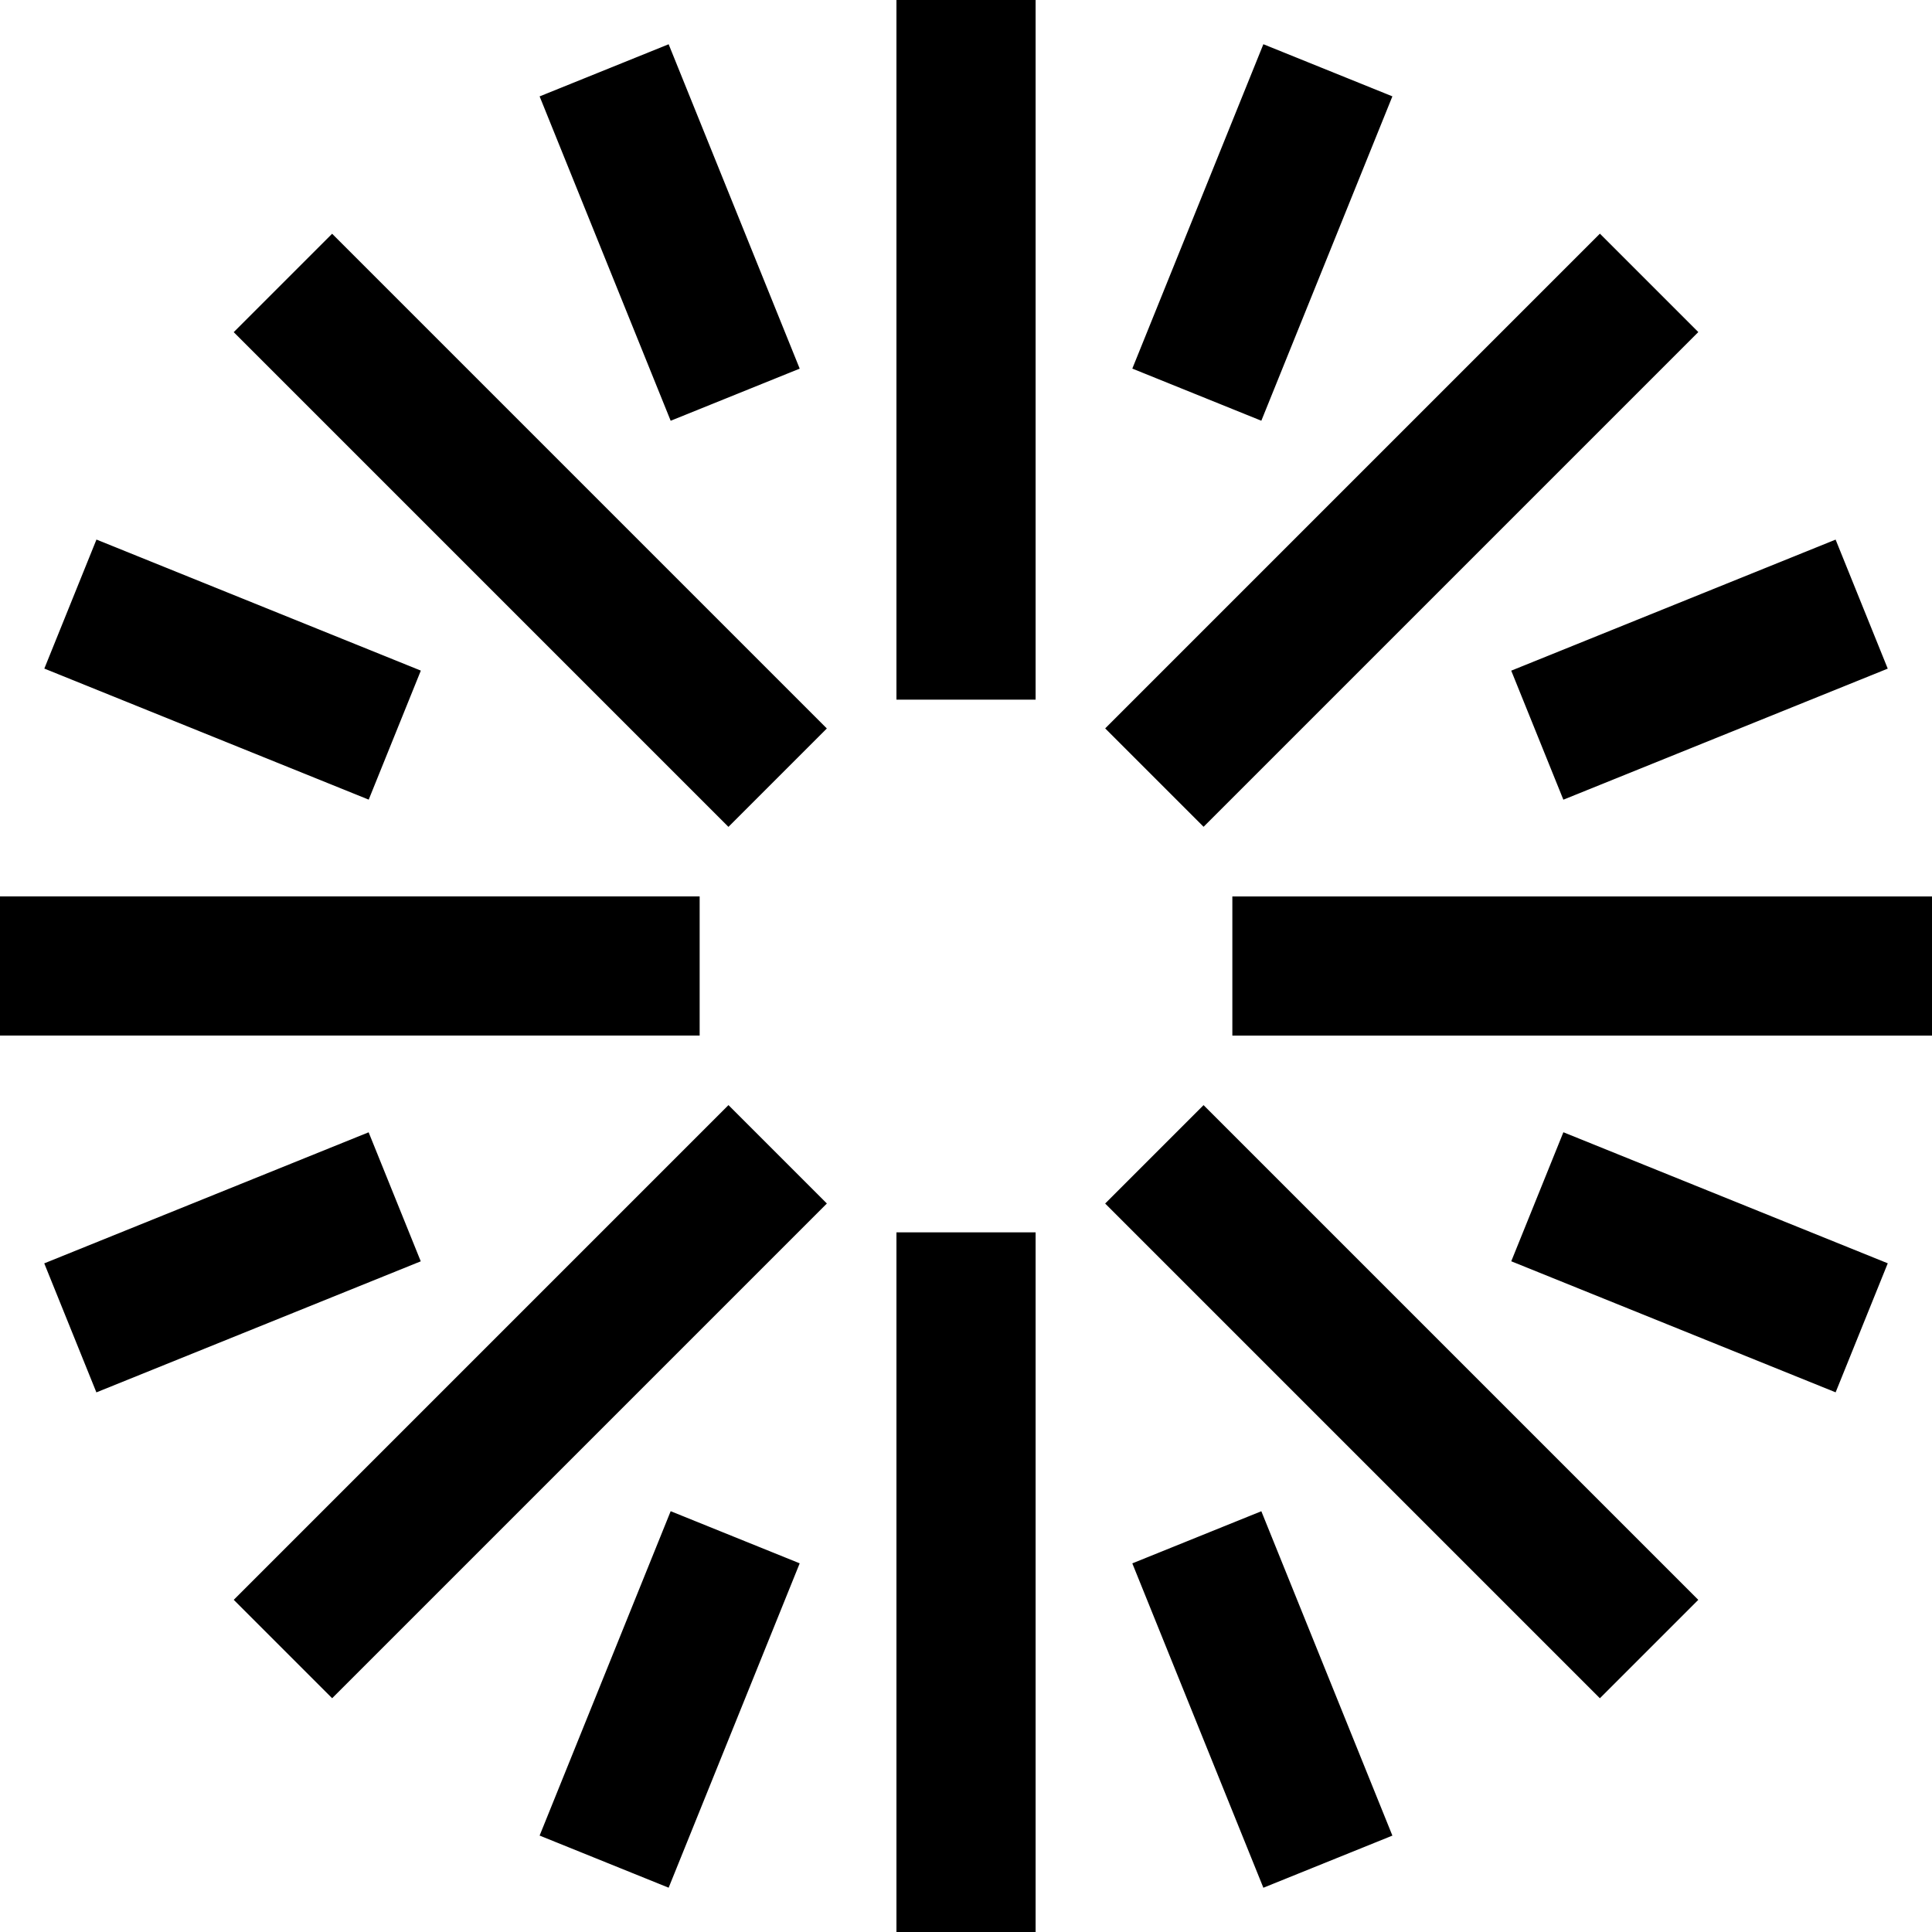 <svg width="36" height="36" viewBox="0 0 36 36" fill="none" xmlns="http://www.w3.org/2000/svg">
<rect x="16.704" y="22.963" width="2.593" height="13.037" fill="black" style="fill:black;fill-opacity:1;"/>
<rect x="16.704" width="2.593" height="13.037" fill="black" style="fill:black;fill-opacity:1;"/>
<rect x="23.541" y="0.824" width="2.593" height="6.519" transform="rotate(22 23.541 0.824)" fill="black" style="fill:black;fill-opacity:1;"/>
<rect x="12.497" y="28.159" width="2.593" height="6.519" transform="rotate(22 12.497 28.159)" fill="black" style="fill:black;fill-opacity:1;"/>
<rect x="10.055" y="1.796" width="2.593" height="6.519" transform="rotate(-22 10.055 1.796)" fill="black" style="fill:black;fill-opacity:1;"/>
<rect x="21.099" y="29.131" width="2.593" height="6.519" transform="rotate(-22 21.099 29.131)" fill="black" style="fill:black;fill-opacity:1;"/>
<rect x="0.826" y="12.458" width="2.593" height="6.519" transform="rotate(-68 0.826 12.458)" fill="black" style="fill:black;fill-opacity:1;"/>
<rect x="28.16" y="23.502" width="2.593" height="6.519" transform="rotate(-68 28.16 23.502)" fill="black" style="fill:black;fill-opacity:1;"/>
<rect x="1.796" y="25.945" width="2.593" height="6.519" transform="rotate(-112 1.796 25.945)" fill="black" style="fill:black;fill-opacity:1;"/>
<rect x="29.131" y="14.901" width="2.593" height="6.519" transform="rotate(-112 29.131 14.901)" fill="black" style="fill:black;fill-opacity:1;"/>
<rect y="19.296" width="2.593" height="13.037" transform="rotate(-90 0 19.296)" fill="black" style="fill:black;fill-opacity:1;"/>
<rect x="22.963" y="19.297" width="2.593" height="13.037" transform="rotate(-90 22.963 19.297)" fill="black" style="fill:black;fill-opacity:1;"/>
<rect x="6.189" y="31.644" width="2.593" height="13.037" transform="rotate(-135 6.189 31.644)" fill="black" style="fill:black;fill-opacity:1;"/>
<rect x="22.427" y="15.406" width="2.593" height="13.037" transform="rotate(-135 22.427 15.406)" fill="black" style="fill:black;fill-opacity:1;"/>
<rect x="31.645" y="29.811" width="2.593" height="13.037" transform="rotate(135 31.645 29.811)" fill="black" style="fill:black;fill-opacity:1;"/>
<rect x="15.407" y="13.574" width="2.593" height="13.037" transform="rotate(135 15.407 13.574)" fill="black" style="fill:black;fill-opacity:1;"/>
</svg>

